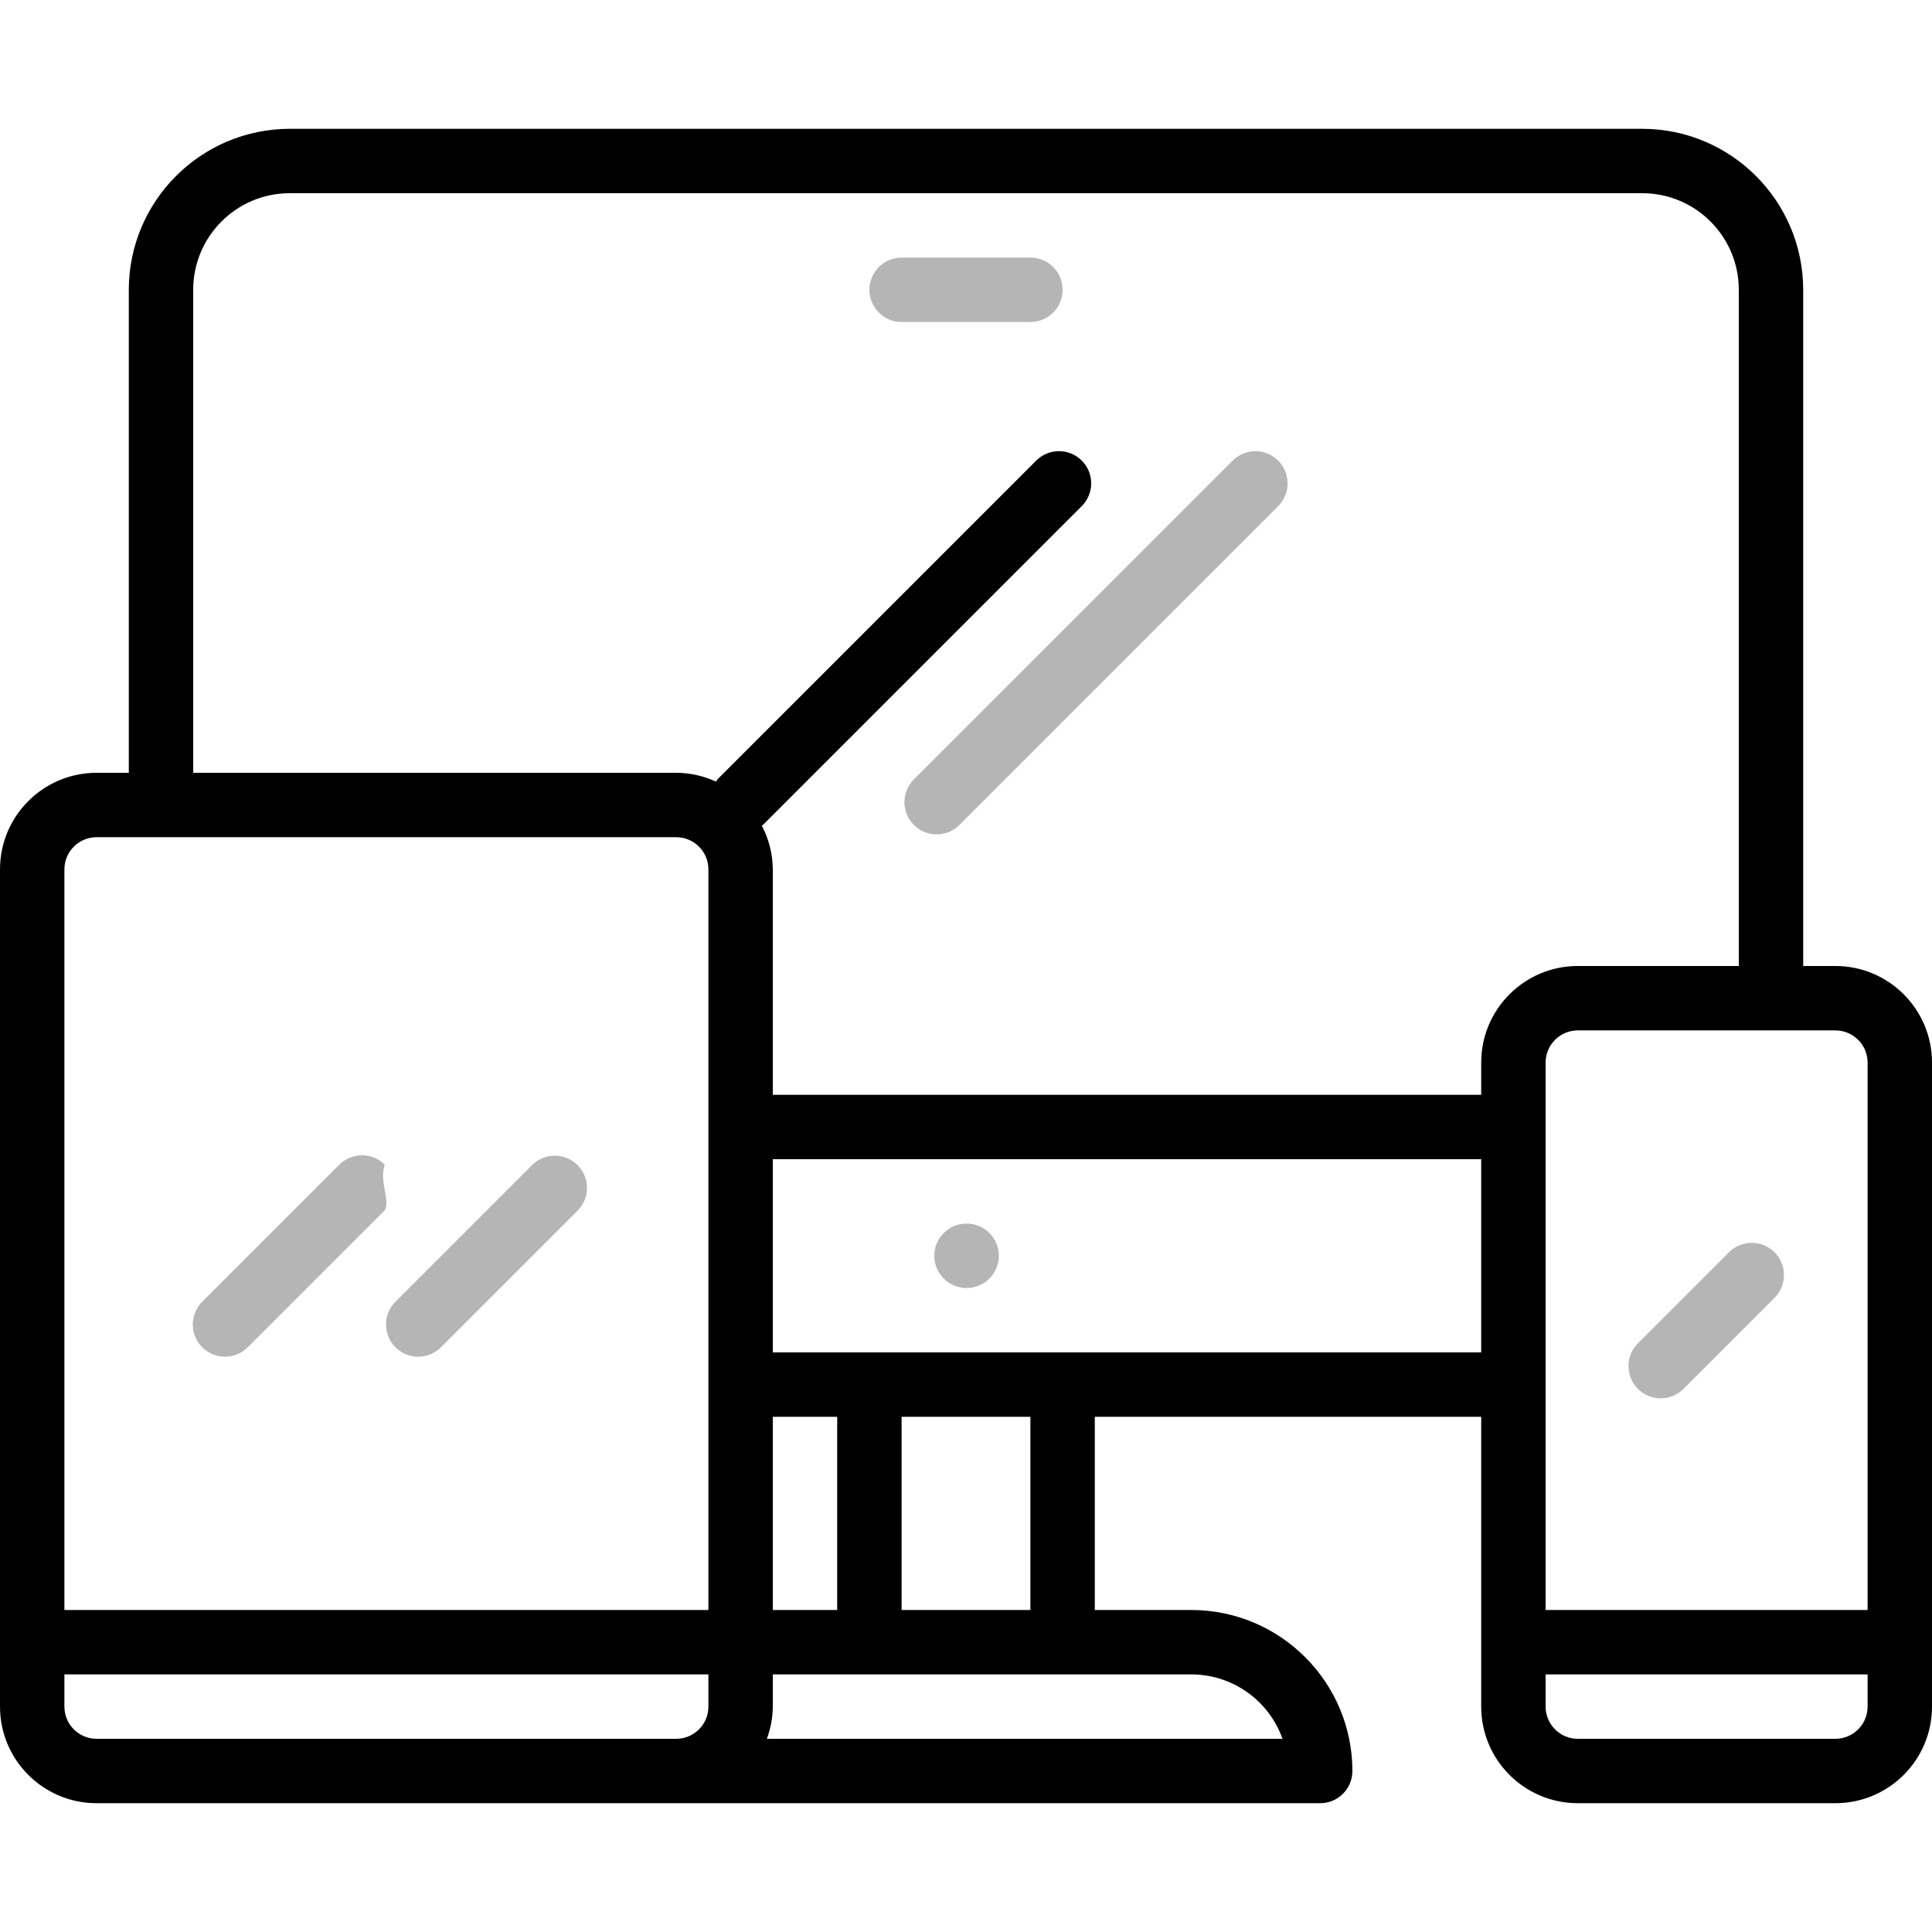 <?xml version="1.0" encoding="UTF-8"?> <svg xmlns="http://www.w3.org/2000/svg" width="480" height="480" viewBox="0 0 480 480" fill="none"><path d="M456 240H448V72C447.974 49.92 430.08 32.026 408 32H72C49.92 32.026 32.026 49.92 32 72V192H24C10.745 192 0 202.745 0 216V424C0 437.255 10.745 448 24 448H328C332.418 448 336 444.418 336 440C335.974 417.92 318.08 400.026 296 400H272V352H368V424C368 437.255 378.745 448 392 448H456C469.255 448 480 437.255 480 424V264C480 250.745 469.255 240 456 240ZM176 424C176 428.418 172.418 432 168 432H24C19.582 432 16 428.418 16 424V416H176V424ZM176 400H16V216C16 211.582 19.582 208 24 208H168C172.418 208 176 211.582 176 216V400ZM296 416C306.168 416.012 315.229 422.418 318.632 432H190.528C191.476 429.438 191.973 426.732 192 424V416H296ZM192 400V352H208V400H192ZM224 400V352H256V400H224ZM368 336H192V288H368V336ZM368 264V272H192V216C191.973 212.204 191.034 208.47 189.264 205.112C189.384 205 189.544 204.968 189.656 204.848L268.856 125.648C271.926 122.47 271.838 117.405 268.66 114.336C265.56 111.342 260.645 111.342 257.544 114.336L178.344 193.536C178.152 193.736 178.072 193.992 177.904 194.2C174.8 192.76 171.421 192.01 168 192H48V72C48 58.745 58.745 48 72 48H408C421.255 48 432 58.745 432 72V240H392C378.745 240 368 250.745 368 264ZM464 424C464 428.418 460.418 432 456 432H392C387.582 432 384 428.418 384 424V416H464V424ZM464 400H384V264C384 259.582 387.582 256 392 256H456C460.418 256 464 259.582 464 264V400Z" fill="black"></path><path d="M95.592 289.376C92.468 286.253 87.404 286.253 84.28 289.376L50.344 323.312C47.166 326.382 47.078 331.446 50.148 334.624C53.218 337.802 58.282 337.89 61.46 334.82C61.527 334.756 61.592 334.69 61.656 334.624L95.592 300.688C97.02 298.213 94.15 293.508 95.592 289.376Z" fill="#B5B5B5"></path><path d="M143.396 289.376C140.296 286.382 135.381 286.382 132.28 289.376L98.344 323.312C95.166 326.381 95.078 331.446 98.148 334.624C101.217 337.802 106.282 337.89 109.46 334.82C109.527 334.756 109.592 334.69 109.656 334.624L143.592 300.688C146.661 297.51 146.574 292.445 143.396 289.376Z" fill="#B5B5B5"></path><path d="M317.46 114.344C314.36 111.35 309.445 111.35 306.344 114.344L227.144 193.544C223.966 196.613 223.878 201.678 226.947 204.856C230.016 208.034 235.081 208.122 238.259 205.053C238.326 204.989 238.391 204.923 238.456 204.856L317.656 125.656C320.726 122.478 320.638 117.413 317.46 114.344Z" fill="#B5B5B5"></path><path d="M440.772 311.032C437.672 308.037 432.756 308.037 429.656 311.032L407.032 333.656C403.854 336.726 403.766 341.79 406.836 344.968C409.906 348.146 414.97 348.234 418.148 345.164C418.214 345.1 418.28 345.034 418.344 344.968L440.968 322.344C444.038 319.166 443.95 314.102 440.772 311.032Z" fill="#B5B5B5"></path><path d="M240.16 304H240.08C235.662 304.022 232.098 307.622 232.12 312.04C232.142 316.458 235.742 320.022 240.16 320C244.578 320 248.16 316.418 248.16 312C248.16 307.582 244.578 304 240.16 304Z" fill="#B5B5B5"></path><path d="M256 64H224C219.582 64 216 67.582 216 72C216 76.418 219.582 80 224 80H256C260.418 80 264 76.418 264 72C264 67.582 260.418 64 256 64Z" fill="#B5B5B5"></path></svg> 